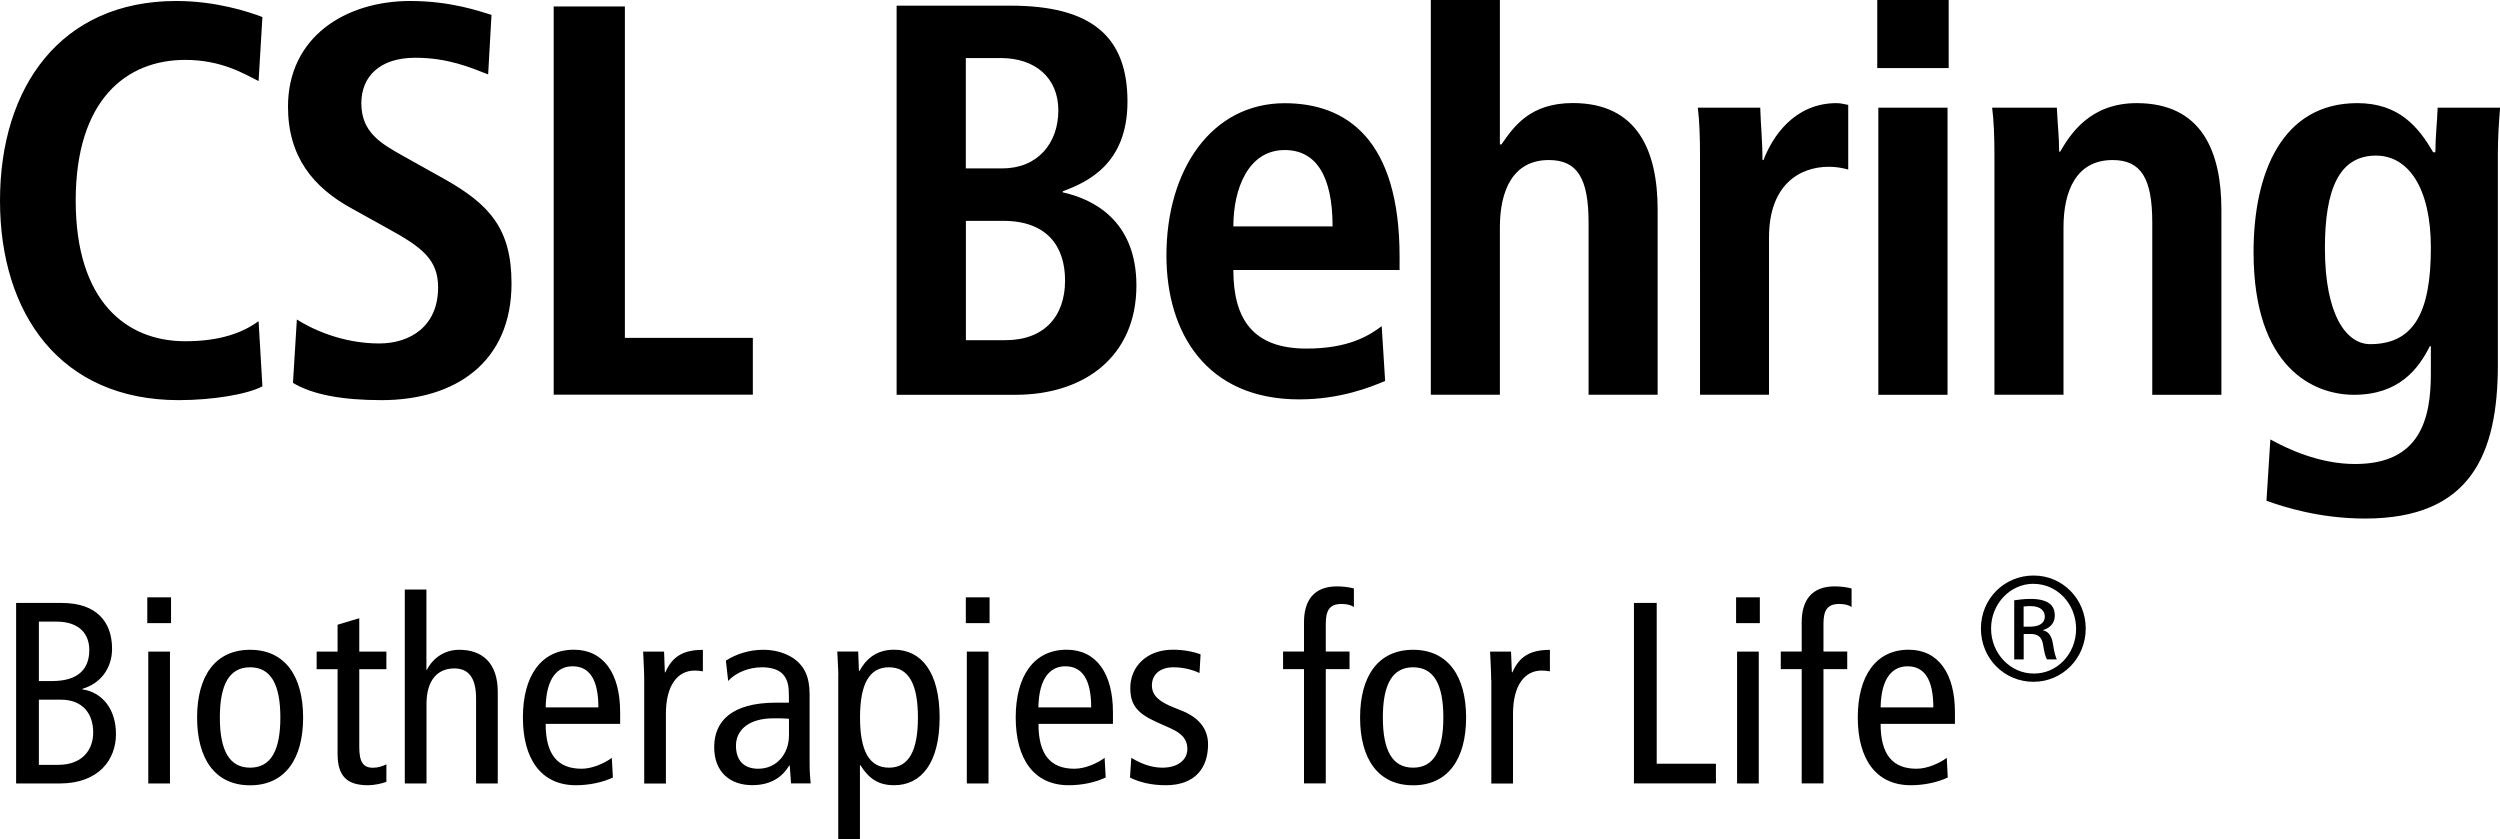 <svg viewBox="0 0 327.26 109.87" xmlns="http://www.w3.org/2000/svg"><path d="M2.11 78.93H8.1c4.57 0 6.57 2.51 6.57 5.99 0 2.57-1.52 4.57-3.89 5.25v.07c2.57.37 4.4 2.54 4.4 5.86s-2.23 6.46-7.38 6.46H2.11zm2.98 10.22h1.76c3.32 0 4.84-1.52 4.84-4.06 0-2.03-1.22-3.72-4.33-3.72H5.09v7.79zm0 10.97h2.54c3.18 0 4.57-2 4.57-4.23 0-2.44-1.35-4.3-4.23-4.3H5.09zM22.39 78.19v3.38h-3.11v-3.38zm-2.98 7.11h2.84v17.26h-2.84zM32.74 85.06c4.57 0 6.94 3.45 6.94 8.87s-2.37 8.87-6.94 8.87-6.94-3.45-6.94-8.87 2.37-8.87 6.94-8.87zm0 15.43c2.71 0 3.96-2.23 3.96-6.57s-1.25-6.57-3.96-6.57-3.96 2.23-3.96 6.57 1.25 6.57 3.96 6.57zM50.58 102.35c-.68.24-1.62.44-2.4.44-2.61 0-3.99-1.05-3.99-4.09V87.6h-2.74v-2.3h2.74v-3.52l2.84-.85v4.37h3.55v2.3h-3.55v10.19c0 1.96.51 2.71 1.79 2.71.71 0 1.22-.2 1.76-.44v2.3zM52.98 77.17h2.84v10.5h.07c.74-1.46 2.23-2.61 4.23-2.61 3.01 0 5.04 1.72 5.04 5.52v11.98h-2.84V91.42c0-2.74-1.02-3.92-2.84-3.92-2.23 0-3.65 1.56-3.65 4.67v10.39h-2.84V77.17zM71.43 94.77c0 3.99 1.56 5.86 4.7 5.86 1.42 0 2.98-.71 3.96-1.42l.14 2.57c-1.35.64-3.11 1.01-4.84 1.01-4.57 0-6.94-3.45-6.94-8.87s2.37-8.87 6.67-8.87c3.89 0 6.06 3.11 6.06 8.19v1.52h-9.75zm6.9-2.17c0-3.58-1.12-5.38-3.38-5.38-1.83 0-3.45 1.35-3.52 5.38zM84.33 89.02c0-1.25-.1-2.51-.14-3.72h2.74l.1 2.71h.07c.91-2.1 2.37-2.94 4.91-2.94v2.81c-.34-.07-.71-.1-1.08-.1-2.2 0-3.76 1.9-3.76 5.65v9.14h-2.84V89.03zM95.02 86.48c1.42-.92 3.18-1.42 4.87-1.42 2.54 0 4.06 1.08 4.6 1.62.75.75 1.49 1.79 1.49 4.23v9c0 1.02.07 2.03.14 2.64h-2.57l-.17-2.34h-.07c-.78 1.32-2.2 2.57-4.84 2.57-2.84 0-4.98-1.66-4.98-4.98s2.2-5.82 8.12-5.82h1.66v-.78c0-1.29-.1-2.03-.64-2.77-.58-.78-1.69-1.08-2.88-1.08-1.76 0-3.45.71-4.43 1.79l-.3-2.67zm8.26 7.62c-.51-.07-1.22-.07-2-.07-3.35 0-4.94 1.59-4.94 3.59 0 1.83.95 3.01 2.91 3.01 2.47 0 4.03-2 4.03-4.36zM109.74 88.47c0-1.05-.1-2.13-.14-3.18h2.74l.1 2.54h.07c.74-1.35 2.03-2.78 4.53-2.78 3.55 0 5.96 2.91 5.96 8.87s-2.4 8.87-5.96 8.87c-1.96 0-3.25-.78-4.4-2.61h-.07v9.68h-2.84V88.47zm6.63 12.02c2.61 0 3.79-2.23 3.79-6.57s-1.19-6.57-3.79-6.57-3.79 2.23-3.79 6.57 1.18 6.57 3.79 6.57zM129.54 78.19v3.38h-3.11v-3.38zm-2.98 7.11h2.84v17.26h-2.84zM135.94 94.77c0 3.99 1.56 5.86 4.7 5.86 1.42 0 2.98-.71 3.96-1.42l.14 2.57c-1.35.64-3.11 1.01-4.84 1.01-4.57 0-6.94-3.45-6.94-8.87s2.37-8.87 6.67-8.87c3.89 0 6.06 3.11 6.06 8.19v1.52h-9.75zm6.9-2.17c0-3.58-1.12-5.38-3.39-5.38-1.83 0-3.45 1.35-3.52 5.38h6.9zM148.09 99.2c1.29.78 2.64 1.29 4.06 1.29 2.17 0 3.28-1.12 3.28-2.44 0-1.19-.61-2-2.2-2.71l-1.89-.85c-2.47-1.12-3.38-2.23-3.38-4.43 0-2.84 2.2-5.01 5.55-5.01 1.42 0 2.67.24 3.65.61l-.14 2.44c-.88-.41-2.1-.75-3.39-.75-1.86 0-2.84 1.01-2.84 2.37s1.02 2.17 2.91 2.91l1.02.41c2.1.85 3.42 2.27 3.42 4.4 0 2.98-1.59 5.35-5.55 5.35-1.79 0-3.42-.37-4.67-1.01l.17-2.57zM170.7 87.59h-2.74v-2.3h2.74v-3.86c0-2.81 1.29-4.67 4.3-4.67.78 0 1.59.1 2.23.27v2.44c-.34-.27-.95-.41-1.62-.41-1.59 0-2.06.88-2.06 2.61v3.62h3.11v2.3h-3.11v14.96h-2.85zM184.98 85.06c4.56 0 6.94 3.45 6.94 8.87s-2.37 8.87-6.94 8.87-6.94-3.45-6.94-8.87 2.37-8.87 6.94-8.87zm0 15.43c2.71 0 3.96-2.23 3.96-6.57s-1.25-6.57-3.96-6.57-3.96 2.23-3.96 6.57 1.25 6.57 3.96 6.57zM195.2 89.02c0-1.25-.1-2.51-.14-3.72h2.74l.11 2.71h.07c.91-2.1 2.37-2.94 4.91-2.94v2.81c-.34-.07-.71-.1-1.08-.1-2.2 0-3.75 1.9-3.75 5.65v9.14h-2.84V89.03zM213.89 78.93h2.98v21.05h7.75v2.57h-10.73V78.92zM230.37 78.19v3.38h-3.11v-3.38zm-2.98 7.11h2.84v17.26h-2.84zM235.85 87.59h-2.74v-2.3h2.74v-3.86c0-2.81 1.29-4.67 4.3-4.67.78 0 1.59.1 2.23.27v2.44c-.34-.27-.95-.41-1.62-.41-1.59 0-2.06.88-2.06 2.61v3.62h3.11v2.3h-3.11v14.96h-2.85zM246.18 94.77c0 3.99 1.56 5.86 4.7 5.86 1.42 0 2.98-.71 3.96-1.42l.13 2.57c-1.35.64-3.12 1.01-4.84 1.01-4.57 0-6.94-3.45-6.94-8.87s2.37-8.87 6.66-8.87c3.89 0 6.06 3.11 6.06 8.19v1.52h-9.75zm6.9-2.17c0-3.58-1.12-5.38-3.38-5.38-1.83 0-3.45 1.35-3.52 5.38zM266.22 75.34c3.79 0 6.81 3.08 6.81 6.94s-3.02 6.97-6.84 6.97-6.88-3.05-6.88-6.97 3.08-6.94 6.88-6.94zm-.03 1.08c-3.05 0-5.55 2.62-5.55 5.86s2.5 5.89 5.58 5.89c3.08.03 5.55-2.59 5.55-5.85s-2.47-5.89-5.55-5.89h-.03zm-1.29 9.9h-1.23v-7.74c.65-.09 1.26-.18 2.19-.18 1.17 0 1.94.25 2.41.59.46.34.71.86.71 1.6 0 1.02-.68 1.63-1.51 1.88v.06c.68.12 1.14.74 1.29 1.88.18 1.2.37 1.67.49 1.91h-1.29c-.18-.25-.37-.96-.52-1.97-.18-.99-.68-1.36-1.66-1.36h-.87v3.33zm0-4.29h.89c1.02 0 1.88-.37 1.88-1.33 0-.68-.49-1.36-1.88-1.36-.4 0-.68.03-.89.06v2.62zM34.35 50.57c-1.89 1.02-6.4 1.81-10.98 1.81C7.94 52.37 0 41.12 0 26.26S7.94.13 23.07.13c5.16 0 9.39 1.38 11.28 2.1l-.5 8.38c-1.89-.95-4.88-2.77-9.6-2.77-7.73 0-14.34 5.24-14.34 18.42s6.61 18.41 14.34 18.41c4.51 0 7.5-1.09 9.6-2.63l.5 8.52zM38.86 41.82c1.82 1.17 5.83 3.14 10.77 3.14 4.08 0 7.72-2.25 7.72-7.35 0-3.64-2.11-5.25-6.62-7.72l-4.72-2.62c-5.03-2.76-8.31-6.77-8.31-13.31C37.7 4.86 45.19.13 53.71.13c5.38 0 9.17 1.38 10.63 1.82l-.44 7.79c-2.27-.88-5.24-2.18-9.54-2.18-4.66 0-7.06 2.47-7.06 5.96 0 3.79 2.56 5.26 5.39 6.85l5.46 3.05c5.96 3.35 8.81 6.55 8.81 13.68 0 10.33-7.35 15.28-17.03 15.28-5.1 0-9.03-.72-11.58-2.26l.51-8.29zM72.48.85h9.32v43.38h16.75v7.43H72.48zM126.43 7.6h4.6c4.45 0 7.51 2.56 7.51 6.85s-2.7 7.59-7.3 7.59h-4.81zm0 21.31h4.89c5.77 0 8.1 3.36 8.1 7.81 0 4.74-2.77 7.81-7.81 7.81h-5.17V28.91zm-9.05 22.77h15.55c9.04 0 15.83-5.03 15.83-14.31 0-8.54-5.7-11.32-9.64-12.19v-.14c3.35-1.24 8.47-3.65 8.47-11.75 0-8.61-4.82-12.55-15.33-12.55h-14.89v50.94zM161.45 29.64c0-4.97 1.97-10 6.72-10 4.09 0 6.27 3.36 6.27 10zm19.42 13.06c-1.68 1.24-4.31 2.93-9.85 2.93-7.01 0-9.57-3.87-9.57-10.29h21.76v-1.75c0-15.33-6.93-20.08-15.04-20.08-9.56 0-15.48 8.69-15.48 19.93 0 10.15 5.25 18.84 17.37 18.84 5.41 0 9.35-1.61 11.26-2.41l-.45-7.16zM187.3 0h9.04v18.9h.21c1.61-2.33 3.73-5.41 9.34-5.41 8.53 0 11.1 6.35 11.1 13.95v24.23h-9.04V29.12c0-5.76-1.47-8.17-5.19-8.17-4.74 0-6.42 4.01-6.42 8.83v21.89h-9.04zM222.54 20.29c0-2.33-.08-4.52-.29-6.2h8.17c.07 2.26.3 4.59.3 6.86h.13c1.11-2.93 3.95-7.45 9.57-7.45.58 0 1.02.15 1.52.23v8.46c-.79-.21-1.6-.36-2.54-.36-3.73 0-7.83 2.26-7.83 9.26v20.58h-9.03zM245.88 14.09h9.06v37.59h-9.06zM245.74 0h9.35v8.91h-9.35zM261.08 20.29c0-2.33-.08-4.52-.3-6.2h8.47c.08 1.9.3 3.87.3 5.76h.13c1.33-2.26 3.88-6.35 10.02-6.35 8.53 0 11.09 6.35 11.09 13.95v24.23h-9.05V29.12c0-5.76-1.46-8.17-5.19-8.17-4.74 0-6.43 4.01-6.43 8.83v21.89h-9.04zM304.34 32.48c0-7.65 1.83-12.04 6.58-12.11 4.29-.07 7.29 4.16 7.29 12.05 0 8.53-2.25 12.63-7.95 12.63-3.07 0-5.92-3.73-5.92-12.56zm-7.65 33.07c2.19.79 6.93 2.33 12.91 2.33 13.8 0 17.38-8.39 17.38-20.14V20c0-1.98.14-3.94.29-5.91h-8.17c-.07 1.97-.3 3.87-.3 5.84h-.29c-1.9-3.28-4.45-6.43-9.93-6.43-9.85 0-13.58 9.13-13.58 19.5 0 15.18 7.89 18.68 13.14 18.68 5.92 0 8.46-3.42 9.93-6.35h.14v3.57c0 5.91-1.38 11.84-9.92 11.84-4.75 0-8.98-2.05-11.09-3.22z"/></svg>
